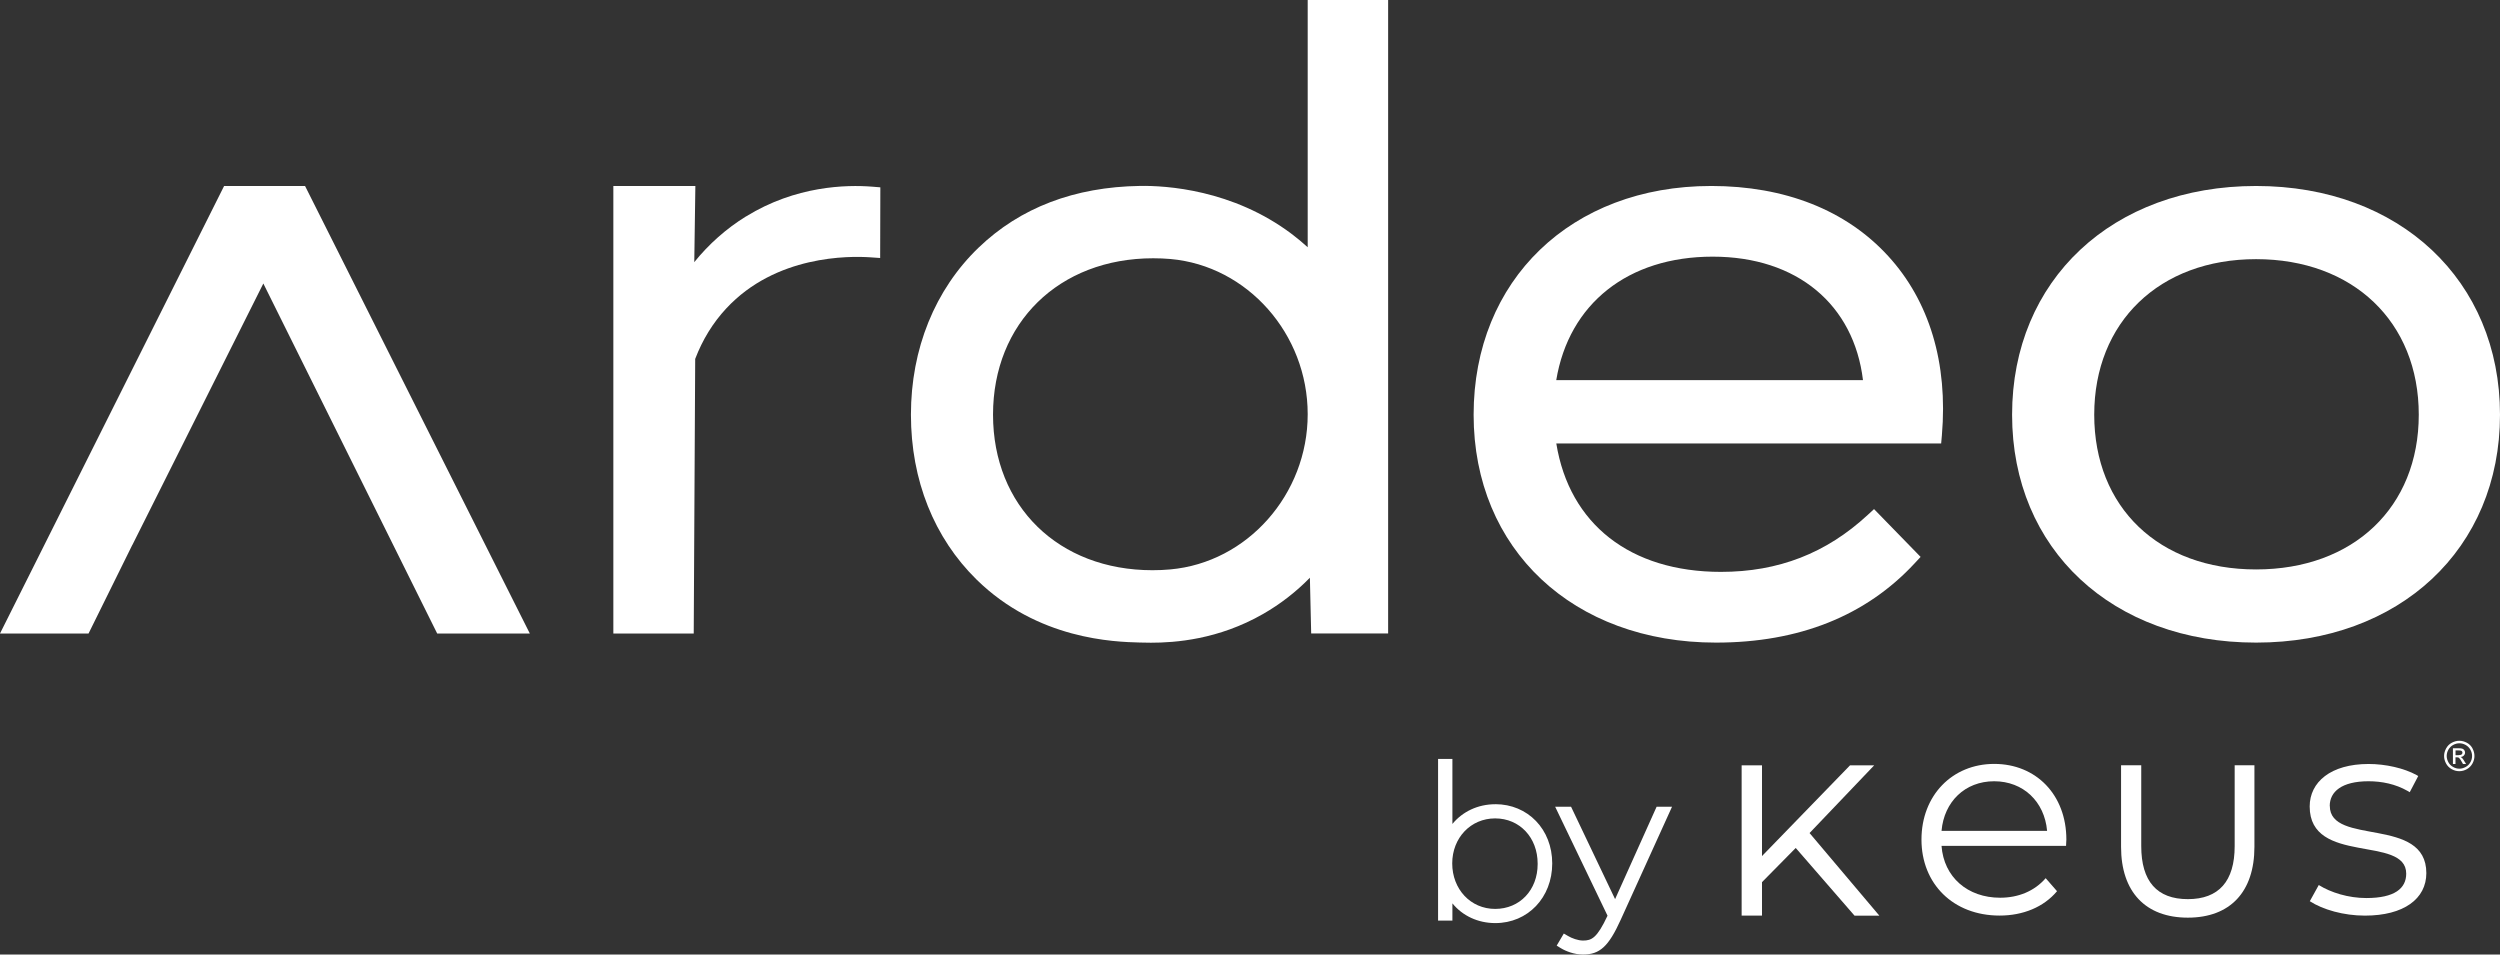 <svg fill="none" height="63" viewBox="0 0 165 63" width="165" xmlns="http://www.w3.org/2000/svg" xmlns:xlink="http://www.w3.org/1999/xlink"><rect x="0" y="0" width="165" height="63" fill="#333333" stroke="none"/><clipPath id="a"><path d="m0 0h165v63h-165z"/></clipPath><g clip-path="url(#a)" fill="#fff"><path d="m49.231 14.287c-1.292.798-2.447 1.822-3.409 3.015l.072-5.027h-5.413v29.537h5.305l.097-18.124c.483-1.266 1.171-2.386 2.053-3.334 3.272-3.519 8.098-3.467 9.519-3.37l.636.044.012-4.664-.547-.044c-1.69-.133-5.027-.065-8.319 1.967z"/><path d="m86.308 16.318c-.342-.31-.696-.605-1.059-.879-3.904-2.939-8.319-3.197-10.01-3.168-4.323.065-7.905 1.435-10.646 4.067-2.886 2.773-4.471 6.688-4.471 11.029s1.538 8.139 4.327 10.88c4.049 3.979 9.116 4.116 10.782 4.16.197.004.443.012.729.012 1.582 0 4.447-.198 7.414-1.903 1.131-.649 2.161-1.447 3.079-2.386l.085 3.68h5.079v-41.812h-5.309zm0 11.021c0 5.289-3.985 9.788-9.072 10.243-.386.036-.777.052-1.175.052-6.194 0-10.521-4.221-10.521-10.268s4.347-10.32 10.573-10.32c.386 0 .765.016 1.135.048 5.079.448 9.06 4.946 9.06 10.239z"/><path d="m112.927 12.275c-9.225 0-15.668 6.208-15.668 15.097 0 8.889 6.576 15.04 15.994 15.04 5.478 0 9.897-1.762 13.121-5.241l.386-.415-3.074-3.156-.423.391c-2.729 2.523-5.892 3.753-9.68 3.753-5.985 0-10.001-3.152-10.867-8.474h25.401l.048-.544c.407-4.761-.821-8.853-3.55-11.832-2.769-3.023-6.81-4.62-11.684-4.62zm-10.215 12.815c.838-5.047 4.738-8.151 10.324-8.151s9.321 3.177 9.921 8.151h-20.249z"/><path d="m148.901 12.275c-9.483 0-16.103 6.208-16.103 15.097 0 8.889 6.62 15.04 16.103 15.04 9.482 0 16.099-6.184 16.099-15.04s-6.621-15.097-16.099-15.097zm10.738 15.097c0 6.107-4.315 10.211-10.738 10.211-6.424 0-10.682-4.104-10.682-10.211s4.294-10.268 10.682-10.268c6.387 0 10.738 4.124 10.738 10.268z"/><path d="m14.791 12.275-14.791 29.537h5.844l2.882-5.833h.004l8.641-17.25.008-.02 11.475 23.103h6.114l-14.835-29.537z"/><path d="m98.692 53.079c-1.151 0-2.165.488-2.833 1.302v-4.293h-.946v10.671h.946v-1.137c.664.818 1.682 1.302 2.833 1.302 2.141 0 3.755-1.681 3.755-3.938s-1.614-3.91-3.755-3.91zm-2.845 3.91c0-1.693 1.22-2.975 2.833-2.975 1.613 0 2.805 1.258 2.805 2.987v.028c0 1.713-1.179 2.959-2.805 2.959-1.626 0-2.833-1.306-2.833-3.003z"/><path d="m109.337 53.244-2.741 6.099-2.906-6.099h-1.05l3.457 7.192c-.692 1.475-1.046 1.641-1.618 1.641-.33 0-.74-.153-.982-.298l-.286-.165-.47.798.277.169c.334.202.89.419 1.457.419 1.115 0 1.695-.536 2.492-2.294l3.388-7.462h-1.026z"/><path d="m163.185 49.391c-.089-.161-.213-.286-.374-.371-.161-.085-.326-.129-.495-.129-.17 0-.335.044-.496.129-.161.085-.285.21-.374.371-.088.161-.137.331-.137.504 0 .173.045.339.133.5.089.161.213.282.37.371.161.089.326.133.499.133.174 0 .343-.044.5-.133.161-.089.281-.214.37-.371.088-.161.133-.327.133-.5 0-.173-.045-.343-.133-.504zm-.141.919c-.072.133-.177.238-.31.31-.133.073-.274.113-.414.113-.141 0-.282-.036-.415-.113-.133-.072-.237-.177-.31-.31-.072-.133-.113-.27-.113-.415s.037-.286.113-.419c.077-.133.181-.238.314-.31.133-.072.27-.109.411-.109.14 0 .277.036.41.109.133.073.238.177.314.31.076.133.113.274.113.419s-.037.282-.109.415z"/><path d="m162.641 50.225c-.06-.097-.112-.165-.153-.206-.024-.02-.052-.04-.088-.057.088-.008.161-.04.213-.097.053-.057.081-.121.081-.198 0-.052-.016-.105-.049-.153-.032-.048-.076-.081-.128-.101-.057-.02-.141-.028-.266-.028h-.358v1.04h.169v-.443h.096c.061 0 .105.012.133.036.045.032.101.113.173.242l.093.165h.205l-.125-.202zm-.374-.383h-.201v-.314h.189c.081 0 .137.004.169.016s.052.028.073.052c.016.024.024.052.024.081 0 .048-.016.085-.053.117-.036.028-.1.044-.197.044z"/><path d="m124.036 60.432h-1.638l-3.88-4.467-2.226 2.257v2.209h-1.344v-9.917h1.344v5.986l5.808-5.986h1.594l-4.263 4.467z"/><path d="m136.36 55.828h-8.219c.149 2.06 1.719 3.422 3.868 3.422 1.195 0 2.262-.431 3.006-1.29l.749.859c-.877 1.048-2.242 1.609-3.791 1.609-3.063 0-5.156-2.096-5.156-5.015s2.036-4.995 4.801-4.995 4.762 2.04 4.762 4.995c0 .113-.02.262-.02.411zm-8.219-.992h6.967c-.169-1.927-1.57-3.273-3.494-3.273-1.923 0-3.304 1.346-3.473 3.273z"/><path d="m148.792 50.507v5.386c0 2.967-1.602 4.672-4.395 4.672s-4.407-1.701-4.407-4.672v-5.386h1.332v5.337c0 2.322 1.035 3.499 3.075 3.499 2.041 0 3.091-1.177 3.091-3.499v-5.337z"/><path d="m153.763 53.192c0-.935.785-1.629 2.56-1.629.881 0 1.779.185 2.567.633l.037.02.116.069.56-1.068-.097-.056-.012-.008c-.833-.456-2.044-.73-3.167-.73-2.504 0-3.888 1.197-3.888 2.806 0 3.89 6.371 1.871 6.371 4.434 0 .972-.765 1.608-2.632 1.608-1.192 0-2.343-.363-3.14-.859l-.591 1.068c.861.556 2.229.951 3.638.951 2.56 0 4.053-1.105 4.053-2.806 0-3.781-6.371-1.778-6.371-4.434z"/></g></svg>